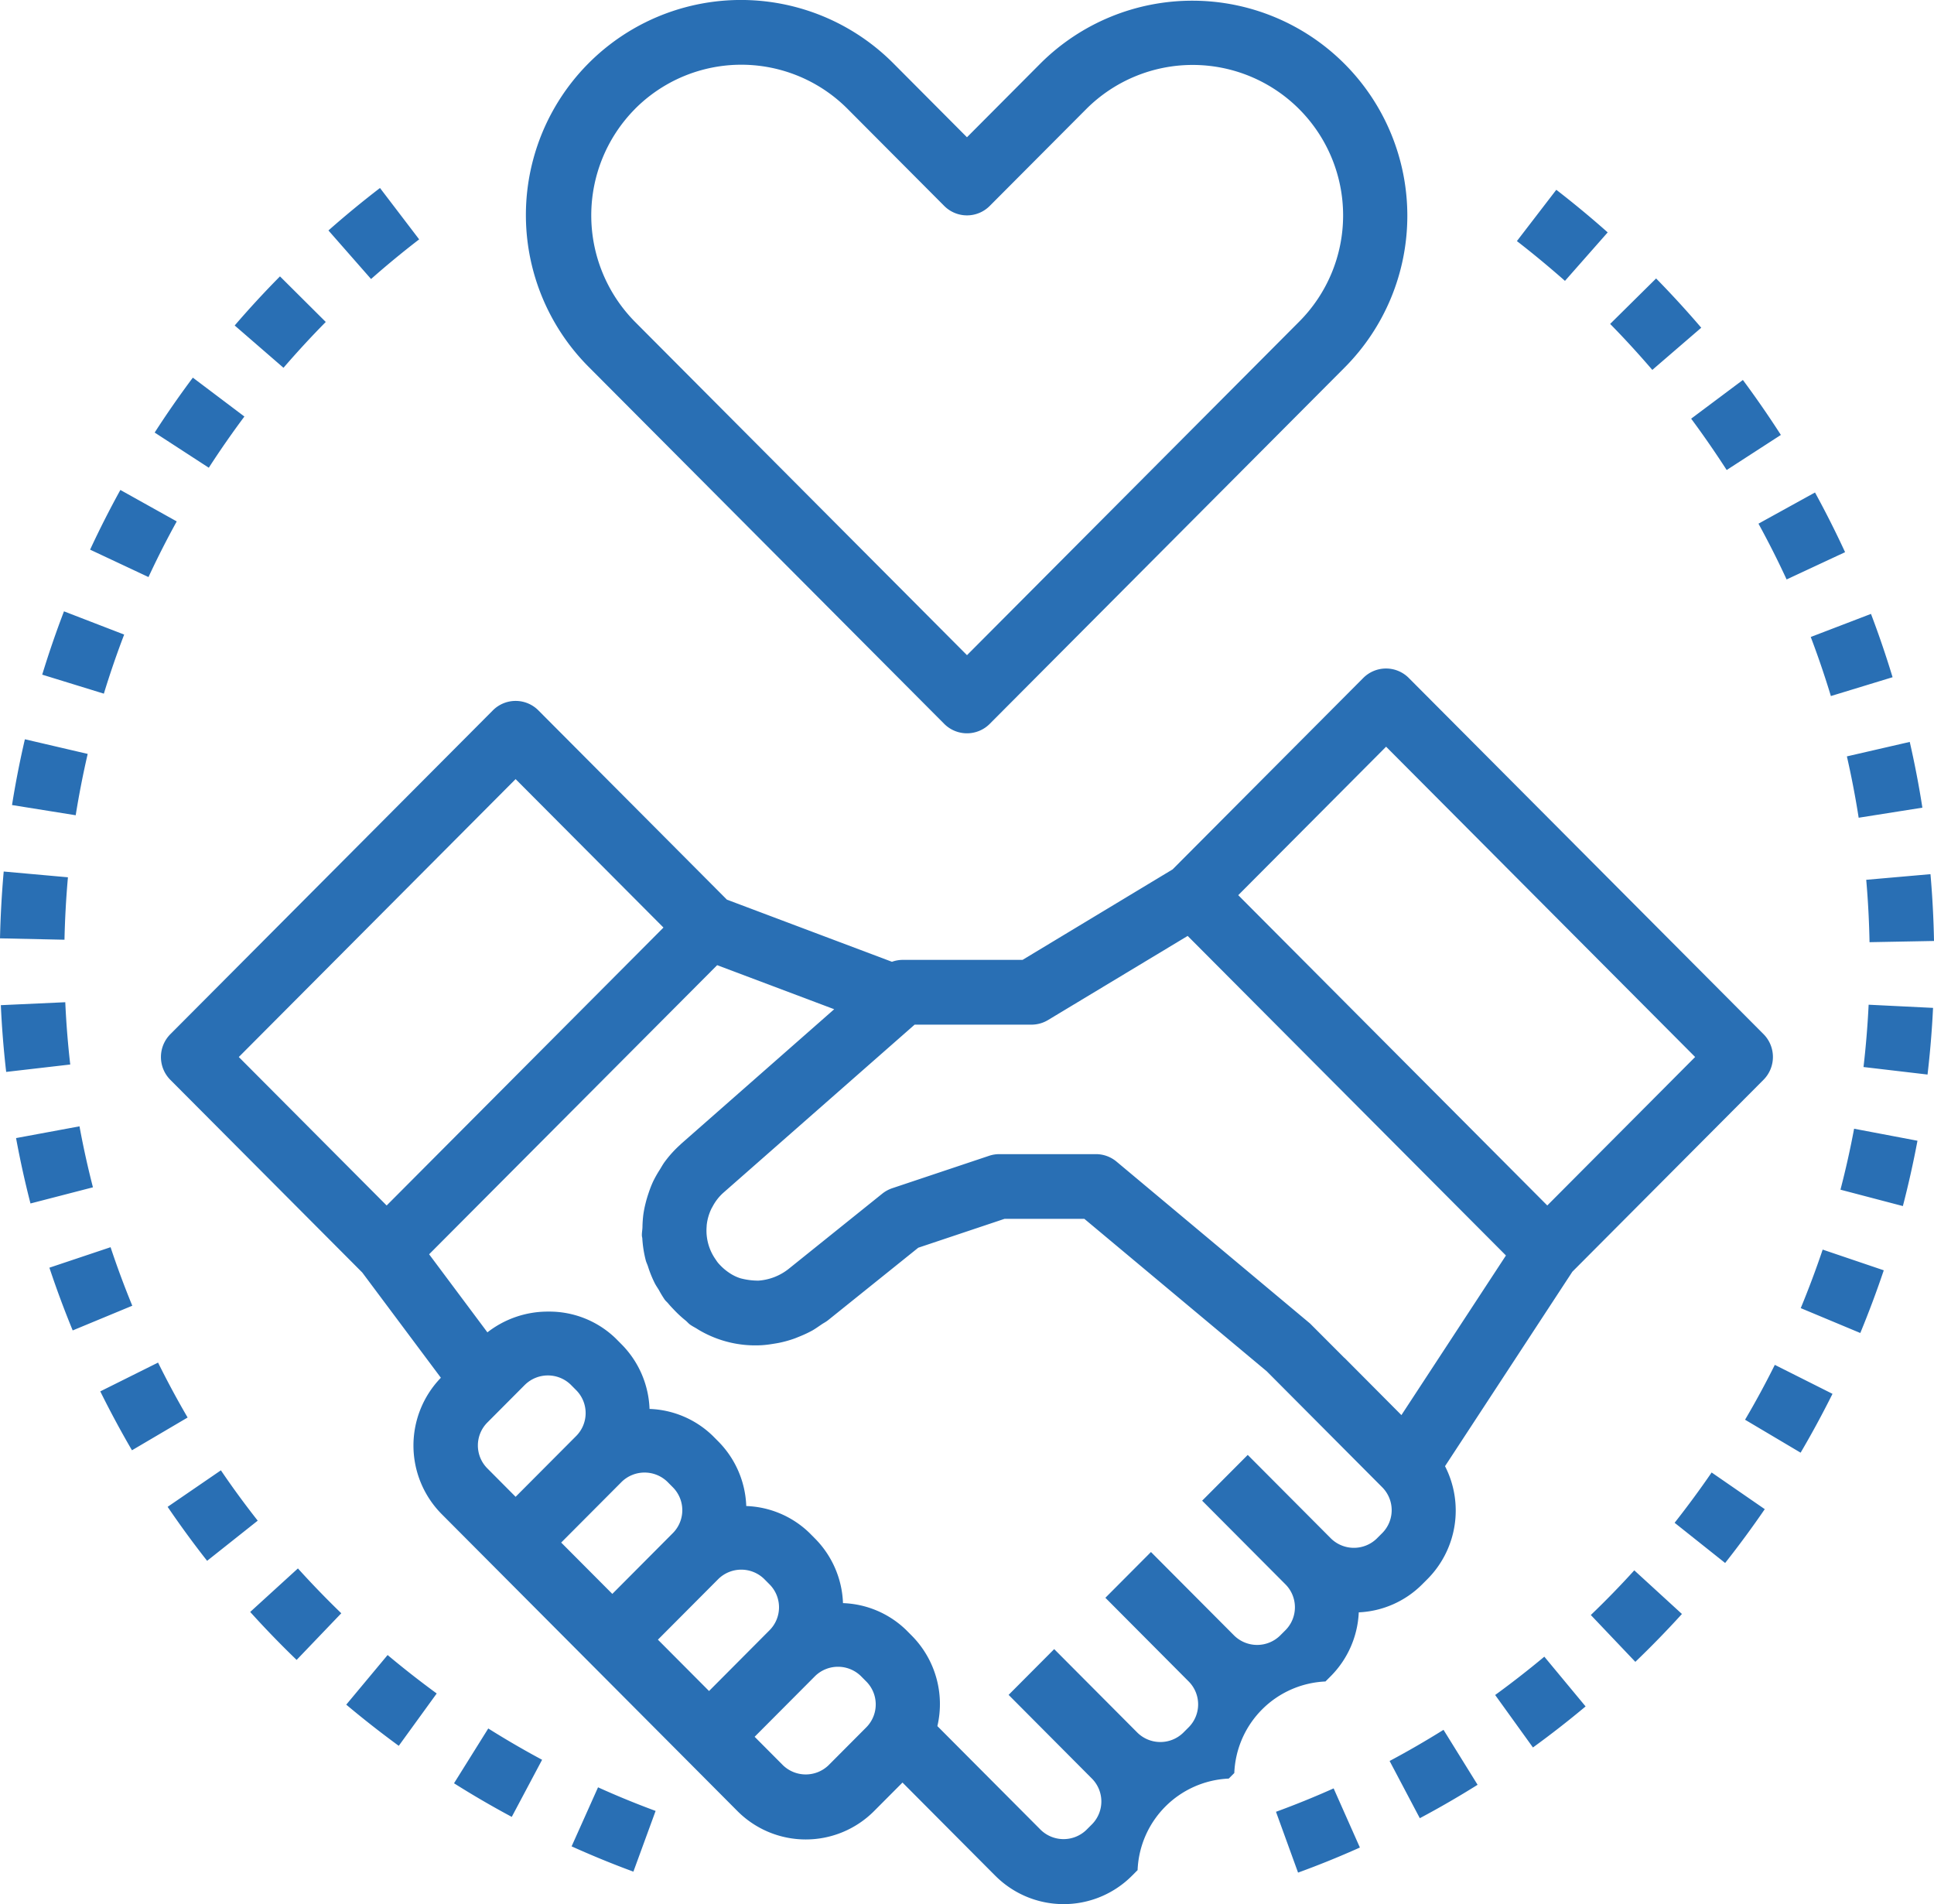 <svg xmlns="http://www.w3.org/2000/svg" viewBox="0 0 382.999 377.063">
  <defs>
    <style>
      .cls-1 {
        fill: #296fb4;
      }
    </style>
  </defs>
  <path id="Shape_4" data-name="Shape 4" class="cls-1" d="M2111.1,2982.36l-18.375-18.454-5.612,5.634a19.1,19.1,0,0,1-27.09,0l-10.12-10.166-19.154-19.229-19.155-19.229-10.126-10.166a19.293,19.293,0,0,1-.159-27l-15.566-20.838-38-38.145a6.414,6.414,0,0,1,.007-9.064l63.847-64.1a6.359,6.359,0,0,1,9.027,0l37.326,37.471,32.689,12.307a6.381,6.381,0,0,1,2.082-.377H2116.5l29.715-17.917,37.752-37.9a6.359,6.359,0,0,1,9.028,0l70.232,70.508a6.42,6.42,0,0,1,0,9.064l-37.843,37.991-25.219,38.51a19.255,19.255,0,0,1-3.429,22.306l-1.1,1.1a18.939,18.939,0,0,1-12.552,5.538,19.135,19.135,0,0,1-5.5,12.589l-1.1,1.1a18.9,18.9,0,0,0-18.05,18.127l-1.1,1.1a18.9,18.9,0,0,0-18.05,18.127l-1.1,1.1a19.1,19.1,0,0,1-27.09,0Zm-75.084-106.312,1.092,1.1a19.132,19.132,0,0,1,5.523,12.775,18.915,18.915,0,0,1,12.54,5.352l1.092,1.1a19.134,19.134,0,0,1,5.522,12.775,18.914,18.914,0,0,1,12.54,5.352l1.092,1.1a19.131,19.131,0,0,1,5.523,12.774,18.913,18.913,0,0,1,12.539,5.352l1.092,1.1a19.226,19.226,0,0,1,5.063,17.9l20.476,20.557a6.5,6.5,0,0,0,9.028,0l1.1-1.1a6.432,6.432,0,0,0,0-9.064l-16.5-16.575,9.028-9.064,16.51,16.576a6.5,6.5,0,0,0,9.028,0l1.1-1.1a6.432,6.432,0,0,0,0-9.064l-16.5-16.576,9.028-9.063,16.511,16.576a6.5,6.5,0,0,0,9.028,0l1.1-1.1a6.432,6.432,0,0,0,0-9.064l-16.505-16.575,9.029-9.064,16.51,16.576a6.5,6.5,0,0,0,9.028,0l1.1-1.1a6.432,6.432,0,0,0,0-9.064l-22.889-22.985-36.105-30.172h-15.808L2095.849,2858l-17.622,14.16-.281.224c-.408.327-.875.544-1.3.846-.613.41-1.207.846-1.845,1.2a23.544,23.544,0,0,1-2.5,1.166c-.371.148-.734.308-1.111.436a22.423,22.423,0,0,1-2.573.731c-.544.122-1.085.205-1.628.289a20.469,20.469,0,0,1-2.088.249,21.949,21.949,0,0,1-12.239-2.865c-.224-.123-.441-.263-.658-.4-.454-.282-.939-.512-1.373-.833-.326-.238-.562-.552-.875-.8a22.132,22.132,0,0,1-2.139-1.961c-.44-.462-.881-.911-1.283-1.4-.223-.269-.491-.48-.7-.762a21.466,21.466,0,0,1-1.149-1.9c-.275-.449-.575-.878-.817-1.346a22.842,22.842,0,0,1-1.36-3.371c-.122-.378-.307-.725-.409-1.1a22.6,22.6,0,0,1-.7-4.416c-.013-.18-.077-.347-.084-.526-.025-.577.1-1.122.115-1.692a23.031,23.031,0,0,1,.159-2.391,20.777,20.777,0,0,1,.46-2.353c.179-.731.4-1.448.645-2.16a21.518,21.518,0,0,1,.842-2.134,22.287,22.287,0,0,1,1.321-2.34c.332-.532.62-1.077,1-1.583a22.26,22.26,0,0,1,3.078-3.385c.031-.031.058-.076.1-.109l30.366-26.7-23.177-8.724L1998.98,2859.3l11.543,15.46a19.437,19.437,0,0,1,12.071-4.111A18.892,18.892,0,0,1,2036.018,2876.047Zm39.426,66.751-12,12.044,5.611,5.635a6.5,6.5,0,0,0,9.028,0l7.482-7.512a6.439,6.439,0,0,0-.005-9.064l-1.093-1.1a6.5,6.5,0,0,0-9.028,0Zm-19.154-19.229-12,12.044,10.126,10.167,11.99-12.044a6.432,6.432,0,0,0,0-9.064l-1.092-1.1a6.5,6.5,0,0,0-9.028,0Zm-19.154-19.229-12,12.044,10.126,10.166,11.991-12.044a6.432,6.432,0,0,0,0-9.064l-1.092-1.1a6.5,6.5,0,0,0-9.028,0Zm-19.148-19.229-7.483,7.512a6.434,6.434,0,0,0,0,9.064l5.606,5.634,12-12.044a6.432,6.432,0,0,0,0-9.064l-1.092-1.1a6.5,6.5,0,0,0-9.029,0Zm173.543,6.032,20.7-31.607-63.029-63.277-27.646,16.653a6.354,6.354,0,0,1-3.289.916h-23.137l-37.894,33.3a9.744,9.744,0,0,0-2.119,2.731c-.07.135-.16.263-.223.4a9.907,9.907,0,0,0-.926,3.147c-.02.147-.02.3-.032.448a9.921,9.921,0,0,0,1.731,6.391c.166.237.319.487.5.711s.383.43.581.635a10.455,10.455,0,0,0,.881.8,10.672,10.672,0,0,0,.881.641,8.4,8.4,0,0,0,2.12,1.019,13.752,13.752,0,0,0,3.326.462c.064,0,.134.006.2.006a10.826,10.826,0,0,0,6.071-2.365l18.51-14.871a6.488,6.488,0,0,1,1.973-1.07l19.155-6.41a6.37,6.37,0,0,1,2.018-.334h19.154a6.364,6.364,0,0,1,4.086,1.488L2173.43,2873l6.8,6.813.013-.013Zm-32.314-102.955,61.2,61.445,29.281-29.4-61.2-61.444Zm-197.925,32.049,29.28,29.4,54.819-55.035-29.28-29.395Zm205.4,149.458c3.831-1.4,7.675-2.961,11.416-4.634l5.2,11.711c-4.016,1.8-8.134,3.474-12.245,4.967Zm-139.493,6.845,5.236-11.691c3.722,1.686,7.559,3.256,11.4,4.673l-4.4,12.025C2035.31,2980.033,2031.191,2978.34,2027.194,2976.54Zm161.993-16.908c3.582-1.9,7.17-3.981,10.675-6.167l6.749,10.884c-3.749,2.346-7.6,4.576-11.442,6.615Zm-185.278,4.416,6.781-10.852c3.486,2.192,7.068,4.275,10.662,6.2l-6.008,11.307C2011.488,2968.643,2007.638,2966.4,2003.909,2964.047Zm206.181-17.48c3.3-2.4,6.576-4.954,9.737-7.589l8.172,9.852c-3.378,2.827-6.889,5.564-10.427,8.128Zm-227.524,1.91,8.191-9.826c3.141,2.634,6.411,5.192,9.724,7.615l-7.515,10.365C1989.423,2954.041,1985.924,2951.3,1982.566,2948.478Zm246.468-17.749c2.918-2.794,5.817-5.768,8.607-8.845l9.437,8.64c-2.988,3.289-6.091,6.475-9.226,9.48Zm-265.488-.608,9.449-8.615c2.771,3.064,5.664,6.051,8.588,8.878l-8.843,9.237C1969.6,2936.6,1966.508,2933.4,1963.545,2930.12Zm282.083-17.653c2.553-3.244,5.025-6.6,7.33-9.961l10.522,7.262c-2.471,3.6-5.107,7.192-7.847,10.659Zm-298.434-3.16,10.548-7.23c2.3,3.4,4.763,6.75,7.291,9.968L1955.016,2920C1952.3,2916.551,1949.672,2912.948,1947.194,2909.308Zm312.385-17.249c2.074-3.518,4.06-7.185,5.892-10.864l11.423,5.737c-1.967,3.948-4.093,7.872-6.314,11.653Zm-325.722-5.614,11.441-5.7c1.807,3.66,3.78,7.321,5.854,10.877l-11.02,6.487C1937.911,2894.3,1935.8,2890.366,1933.857,2886.444Zm336.748-16.486c1.57-3.8,3.033-7.7,4.342-11.589l12.1,4.1c-1.4,4.167-2.968,8.346-4.647,12.416Zm-346.823-8.006,12.112-4.057c1.289,3.891,2.739,7.788,4.3,11.589l-11.8,4.891C1926.719,2870.3,1925.168,2866.118,1923.781,2861.951Zm354.689-15.447c1.04-3.987,1.948-8.045,2.7-12.07l12.551,2.378c-.81,4.307-1.78,8.66-2.892,12.935Zm-361.291-10.218,12.559-2.327c.734,4.012,1.634,8.076,2.662,12.076l-12.367,3.2C1918.93,2844.947,1917.971,2840.588,1917.18,2836.287Zm365.855-14.07c.473-4.076.817-8.223,1.015-12.339l12.757.628c-.211,4.4-.581,8.846-1.092,13.2Zm-368.87-12.249,12.757-.583c.185,4.083.511,8.23.984,12.333l-12.686,1.467C1914.715,2818.795,1914.364,2814.353,1914.166,2809.968Zm369.412-24.825,12.719-1.116c.383,4.371.619,8.826.7,13.23l-12.769.238C2284.153,2793.386,2283.936,2789.232,2283.578,2785.144ZM1914,2796.738c.1-4.39.345-8.839.734-13.23l12.718,1.141c-.364,4.116-.594,8.268-.683,12.364Zm365.747-36.03,12.45-2.865c.977,4.281,1.826,8.66,2.5,13.019l-12.616,1.993C2281.446,2768.792,2280.66,2764.7,2279.748,2760.709Zm-363.366,9.635c.689-4.359,1.552-8.736,2.548-13.025l12.437,2.9c-.926,4-1.724,8.083-2.375,12.146Zm184.6-16.082-70.232-70.508a42.585,42.585,0,1,1,60.106-60.342l14.639,14.7,14.64-14.7a42.585,42.585,0,0,1,60.106,60.342l-70.231,70.508a6.365,6.365,0,0,1-9.028,0Zm-61.2-121.786a29.976,29.976,0,0,0,0,42.215l65.717,65.976,65.718-65.976a29.792,29.792,0,0,0-42.05-42.215L2110.01,2651.7a6.36,6.36,0,0,1-9.028,0l-19.154-19.229a29.7,29.7,0,0,0-42.05,0Zm232.811,104.588,11.927-4.57c1.558,4.09,2.994,8.314,4.278,12.538l-12.22,3.73C2275.381,2744.813,2274.04,2740.884,2272.59,2737.063Zm-350.232,7.461c1.29-4.217,2.74-8.435,4.31-12.537l11.92,4.6c-1.468,3.827-2.821,7.769-4.022,11.7Zm339.882-29.9,11.192-6.172c2.12,3.872,4.125,7.852,5.957,11.82l-11.581,5.4C2266.1,2721.962,2264.22,2718.244,2262.24,2714.629Zm-330.4,5.147c1.858-4,3.875-7.973,5.995-11.82L1949,2714.18c-1.98,3.583-3.863,7.294-5.594,11.019Zm317.07-25.94,10.241-7.66c2.612,3.525,5.146,7.186,7.521,10.884l-10.732,6.948C2253.711,2700.546,2251.348,2697.124,2248.909,2693.836Zm-304.282,2.756c2.381-3.7,4.929-7.358,7.56-10.877l10.209,7.7c-2.452,3.288-4.827,6.7-7.049,10.14Zm288.238-21.517,9.1-9c3.071,3.128,6.079,6.416,8.938,9.756l-9.691,8.352C2238.54,2681.061,2235.731,2677.99,2232.865,2675.074Zm-272.391.313c2.854-3.32,5.873-6.6,8.97-9.724l9.067,9.025c-2.886,2.923-5.7,5.98-8.371,9.076Zm253.925-16.717,7.8-10.153c3.467,2.679,6.889,5.512,10.177,8.436l-8.46,9.6C2220.835,2663.831,2217.637,2661.178,2214.4,2658.671Zm-235.358-2.1c3.269-2.89,6.7-5.717,10.209-8.41l7.757,10.173c-3.275,2.519-6.48,5.16-9.526,7.852Z" transform="translate(-1914 -2610.931)"/>
</svg>
